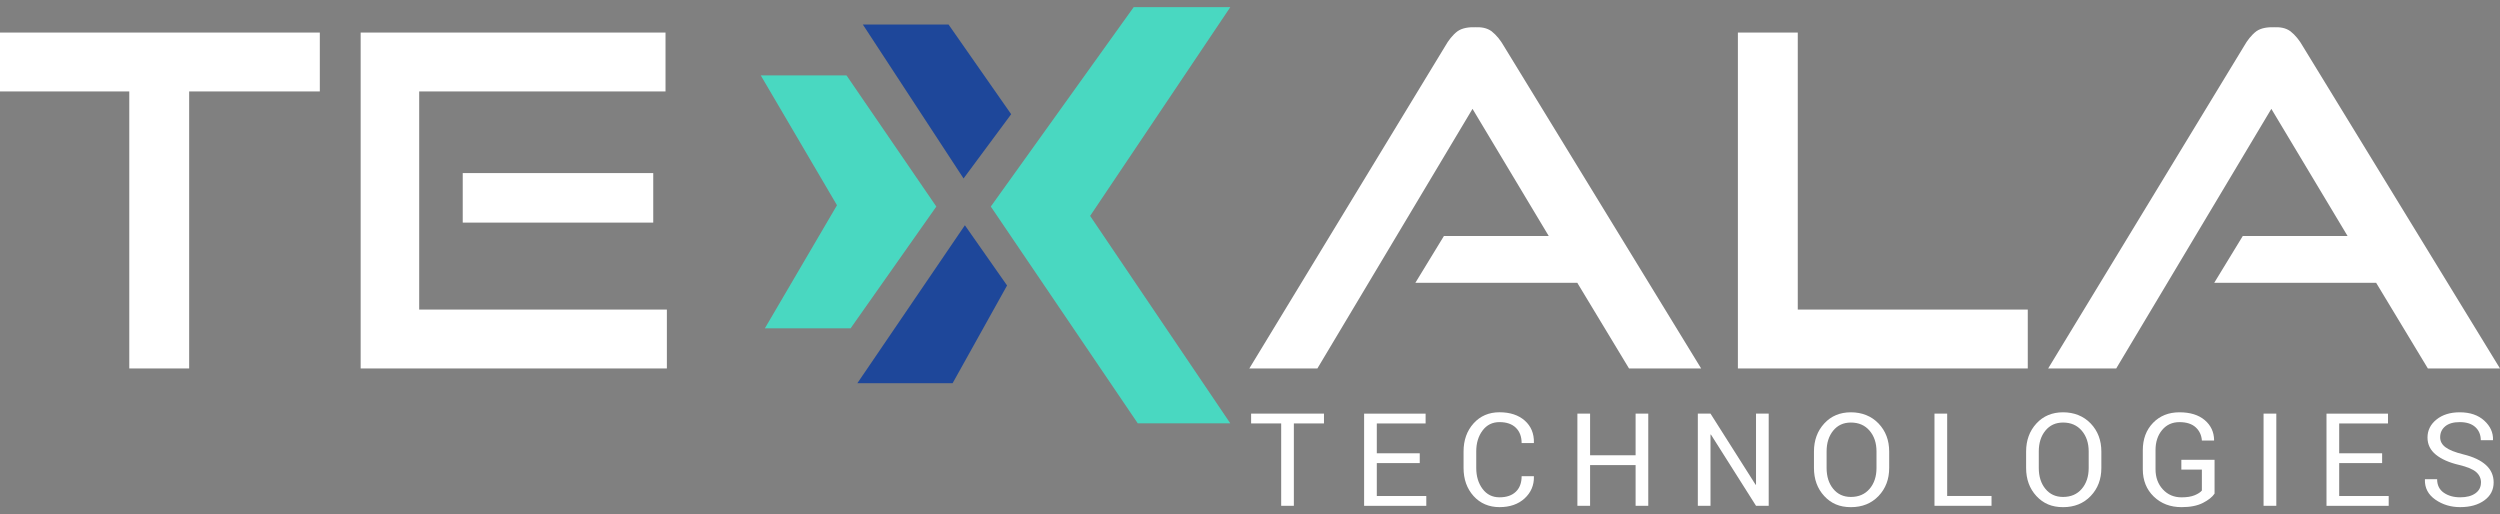 <svg width="175" height="36" viewBox="0 0 175 36" fill="none" xmlns="http://www.w3.org/2000/svg">
<rect x="0" y="0" width="175" height="36" fill="#808080" stroke="none"/>
<path d="M9.05 25.792V6.401H0V2.279H22.387V6.401H13.241V25.792H9.049H9.05Z" fill="white"/>
<path d="M25.246 25.792V2.279H46.586V6.401H29.343V21.67H46.681V25.792H25.247H25.246ZM32.391 15.582V12.116H45.727V15.582H32.391Z" fill="white"/>
<path d="M114.032 25.793L110.411 19.798H99.074L101.075 16.519H108.411L103.076 7.62L92.217 25.792H87.453L101.171 3.217C101.385 2.838 101.678 2.449 102.028 2.187C102.374 1.944 102.842 1.895 103.267 1.906C103.687 1.893 104.07 1.943 104.409 2.187C104.752 2.454 105.055 2.842 105.266 3.217L119.08 25.792H114.031L114.032 25.793Z" fill="white"/>
<path d="M121.652 25.792V2.279H125.844V21.67H141.944V25.792H121.652Z" fill="white"/>
<path d="M169.951 25.793L166.331 19.798H154.995L156.995 16.519H164.329L158.994 7.62L148.135 25.792H143.371L157.09 3.217C157.304 2.838 157.597 2.449 157.947 2.187C158.292 1.943 158.761 1.896 159.186 1.906C159.606 1.893 159.989 1.943 160.328 2.187C160.672 2.454 160.974 2.842 161.185 3.217L174.999 25.792H169.949L169.951 25.793Z" fill="white"/>
<path d="M60.398 1.719H66.4L70.782 7.995L67.449 12.492L60.4 1.719H60.398Z" fill="#1E479A"/>
<path d="M67.542 15.769L70.495 19.984L66.684 26.822H60.016L67.542 15.768V15.769Z" fill="#1E479A"/>
<path d="M76.309 15.114L86.121 29.634H79.644L69.356 14.458L79.358 0.5H86.121L76.309 15.114Z" fill="#49D8C1"/>
<path d="M65.543 14.459L59.541 22.984H53.54L58.589 14.366L53.254 5.279H59.256L65.543 14.459Z" fill="#49D8C1"/>
<path d="M92.68 29.64H90.57V35.406H89.683V29.64H87.578V28.953H92.678V29.64H92.68Z" fill="white"/>
<path d="M99.382 32.416H96.376V34.721H99.841V35.408H95.488V28.955H99.792V29.642H96.376V31.73H99.382V32.418V32.416Z" fill="white"/>
<path d="M107.365 33.336L107.374 33.363C107.386 33.969 107.169 34.476 106.726 34.886C106.28 35.295 105.693 35.499 104.964 35.499C104.234 35.499 103.617 35.24 103.15 34.723C102.684 34.206 102.449 33.55 102.449 32.755V31.608C102.449 30.813 102.683 30.157 103.15 29.637C103.618 29.118 104.223 28.859 104.964 28.859C105.705 28.859 106.296 29.054 106.735 29.443C107.173 29.831 107.387 30.346 107.374 30.988L107.365 31.014H106.514C106.514 30.562 106.378 30.205 106.109 29.942C105.838 29.679 105.456 29.548 104.964 29.548C104.471 29.548 104.072 29.744 103.779 30.137C103.484 30.53 103.337 31.017 103.337 31.598V32.753C103.337 33.341 103.484 33.83 103.779 34.223C104.073 34.616 104.468 34.812 104.964 34.812C105.459 34.812 105.838 34.681 106.109 34.42C106.38 34.159 106.514 33.797 106.514 33.336H107.365Z" fill="white"/>
<path d="M115.379 35.406H114.492V32.556H111.306V35.406H110.418V28.953H111.306V31.869H114.492V28.953H115.379V35.406Z" fill="white"/>
<path d="M123.809 35.406H122.921L119.763 30.415L119.735 30.424V35.406H118.848V28.953H119.735L122.894 33.935L122.921 33.926V28.953H123.809V35.406Z" fill="white"/>
<path d="M132.243 32.757C132.243 33.546 131.995 34.2 131.498 34.721C131 35.241 130.355 35.501 129.563 35.501C128.77 35.501 128.174 35.241 127.695 34.721C127.216 34.201 126.977 33.546 126.977 32.757V31.61C126.977 30.824 127.216 30.169 127.695 29.646C128.174 29.123 128.797 28.861 129.563 28.861C130.329 28.861 131 29.122 131.498 29.644C131.995 30.166 132.243 30.82 132.243 31.61V32.757ZM131.355 31.6C131.355 31.009 131.193 30.524 130.868 30.145C130.544 29.767 130.108 29.578 129.561 29.578C129.045 29.578 128.633 29.767 128.324 30.145C128.016 30.524 127.862 31.009 127.862 31.6V32.756C127.862 33.353 128.016 33.841 128.324 34.218C128.633 34.596 129.045 34.786 129.561 34.786C130.111 34.786 130.547 34.598 130.87 34.22C131.194 33.843 131.355 33.355 131.355 32.756V31.6Z" fill="white"/>
<path d="M136.302 34.718H139.407V35.406H135.414V28.953H136.302V34.718Z" fill="white"/>
<path d="M147.095 32.757C147.095 33.546 146.847 34.2 146.349 34.721C145.852 35.241 145.206 35.501 144.414 35.501C143.622 35.501 143.026 35.241 142.546 34.721C142.067 34.201 141.828 33.546 141.828 32.757V31.61C141.828 30.824 142.067 30.169 142.546 29.646C143.026 29.123 143.648 28.861 144.414 28.861C145.18 28.861 145.852 29.122 146.349 29.644C146.847 30.166 147.095 30.82 147.095 31.61V32.757ZM146.208 31.6C146.208 31.009 146.045 30.524 145.721 30.145C145.396 29.767 144.961 29.578 144.414 29.578C143.897 29.578 143.485 29.767 143.177 30.145C142.868 30.524 142.715 31.009 142.715 31.6V32.756C142.715 33.353 142.868 33.841 143.177 34.218C143.485 34.596 143.897 34.786 144.414 34.786C144.964 34.786 145.4 34.598 145.723 34.22C146.046 33.843 146.208 33.355 146.208 32.756V31.6Z" fill="white"/>
<path d="M155.02 34.552C154.864 34.788 154.593 35.005 154.206 35.203C153.821 35.401 153.321 35.5 152.708 35.5C151.924 35.5 151.277 35.254 150.764 34.76C150.252 34.266 149.996 33.628 149.996 32.846V31.516C149.996 30.733 150.235 30.095 150.712 29.601C151.19 29.108 151.806 28.861 152.559 28.861C153.313 28.861 153.9 29.043 154.33 29.407C154.76 29.77 154.979 30.238 154.988 30.811L154.979 30.838H154.132C154.105 30.463 153.961 30.154 153.698 29.913C153.435 29.671 153.056 29.549 152.559 29.549C152.063 29.549 151.653 29.733 151.347 30.102C151.041 30.471 150.887 30.939 150.887 31.506V32.843C150.887 33.417 151.058 33.888 151.401 34.258C151.743 34.629 152.178 34.814 152.707 34.814C153.08 34.814 153.385 34.766 153.622 34.668C153.859 34.571 154.03 34.46 154.131 34.337V32.874H152.694V32.186H155.019V34.553L155.02 34.552Z" fill="white"/>
<path d="M159.342 35.406H158.449V28.953H159.342V35.406Z" fill="white"/>
<path d="M166.749 32.416H163.743V34.721H167.208V35.408H162.855V28.955H167.159V29.642H163.743V31.73H166.749V32.418V32.416Z" fill="white"/>
<path d="M173.67 33.783C173.67 33.489 173.557 33.243 173.332 33.045C173.106 32.847 172.707 32.68 172.133 32.544C171.439 32.381 170.898 32.142 170.509 31.825C170.12 31.508 169.925 31.109 169.925 30.629C169.925 30.125 170.134 29.705 170.553 29.367C170.972 29.029 171.515 28.861 172.182 28.861C172.9 28.861 173.472 29.055 173.896 29.442C174.321 29.83 174.527 30.279 174.511 30.789L174.502 30.816H173.655C173.655 30.438 173.528 30.132 173.274 29.898C173.02 29.665 172.656 29.548 172.181 29.548C171.739 29.548 171.4 29.646 171.165 29.842C170.929 30.039 170.811 30.294 170.811 30.611C170.811 30.892 170.938 31.126 171.193 31.313C171.448 31.501 171.863 31.666 172.437 31.807C173.128 31.975 173.654 32.223 174.015 32.551C174.376 32.879 174.555 33.286 174.555 33.77C174.555 34.291 174.339 34.709 173.907 35.024C173.474 35.34 172.909 35.499 172.212 35.499C171.557 35.499 170.978 35.324 170.475 34.974C169.972 34.623 169.727 34.157 169.743 33.571L169.752 33.544H170.599C170.599 33.958 170.754 34.273 171.063 34.488C171.373 34.704 171.755 34.812 172.212 34.812C172.668 34.812 173.014 34.718 173.275 34.534C173.537 34.349 173.666 34.097 173.666 33.78L173.67 33.783Z" fill="white"/>
</svg>
